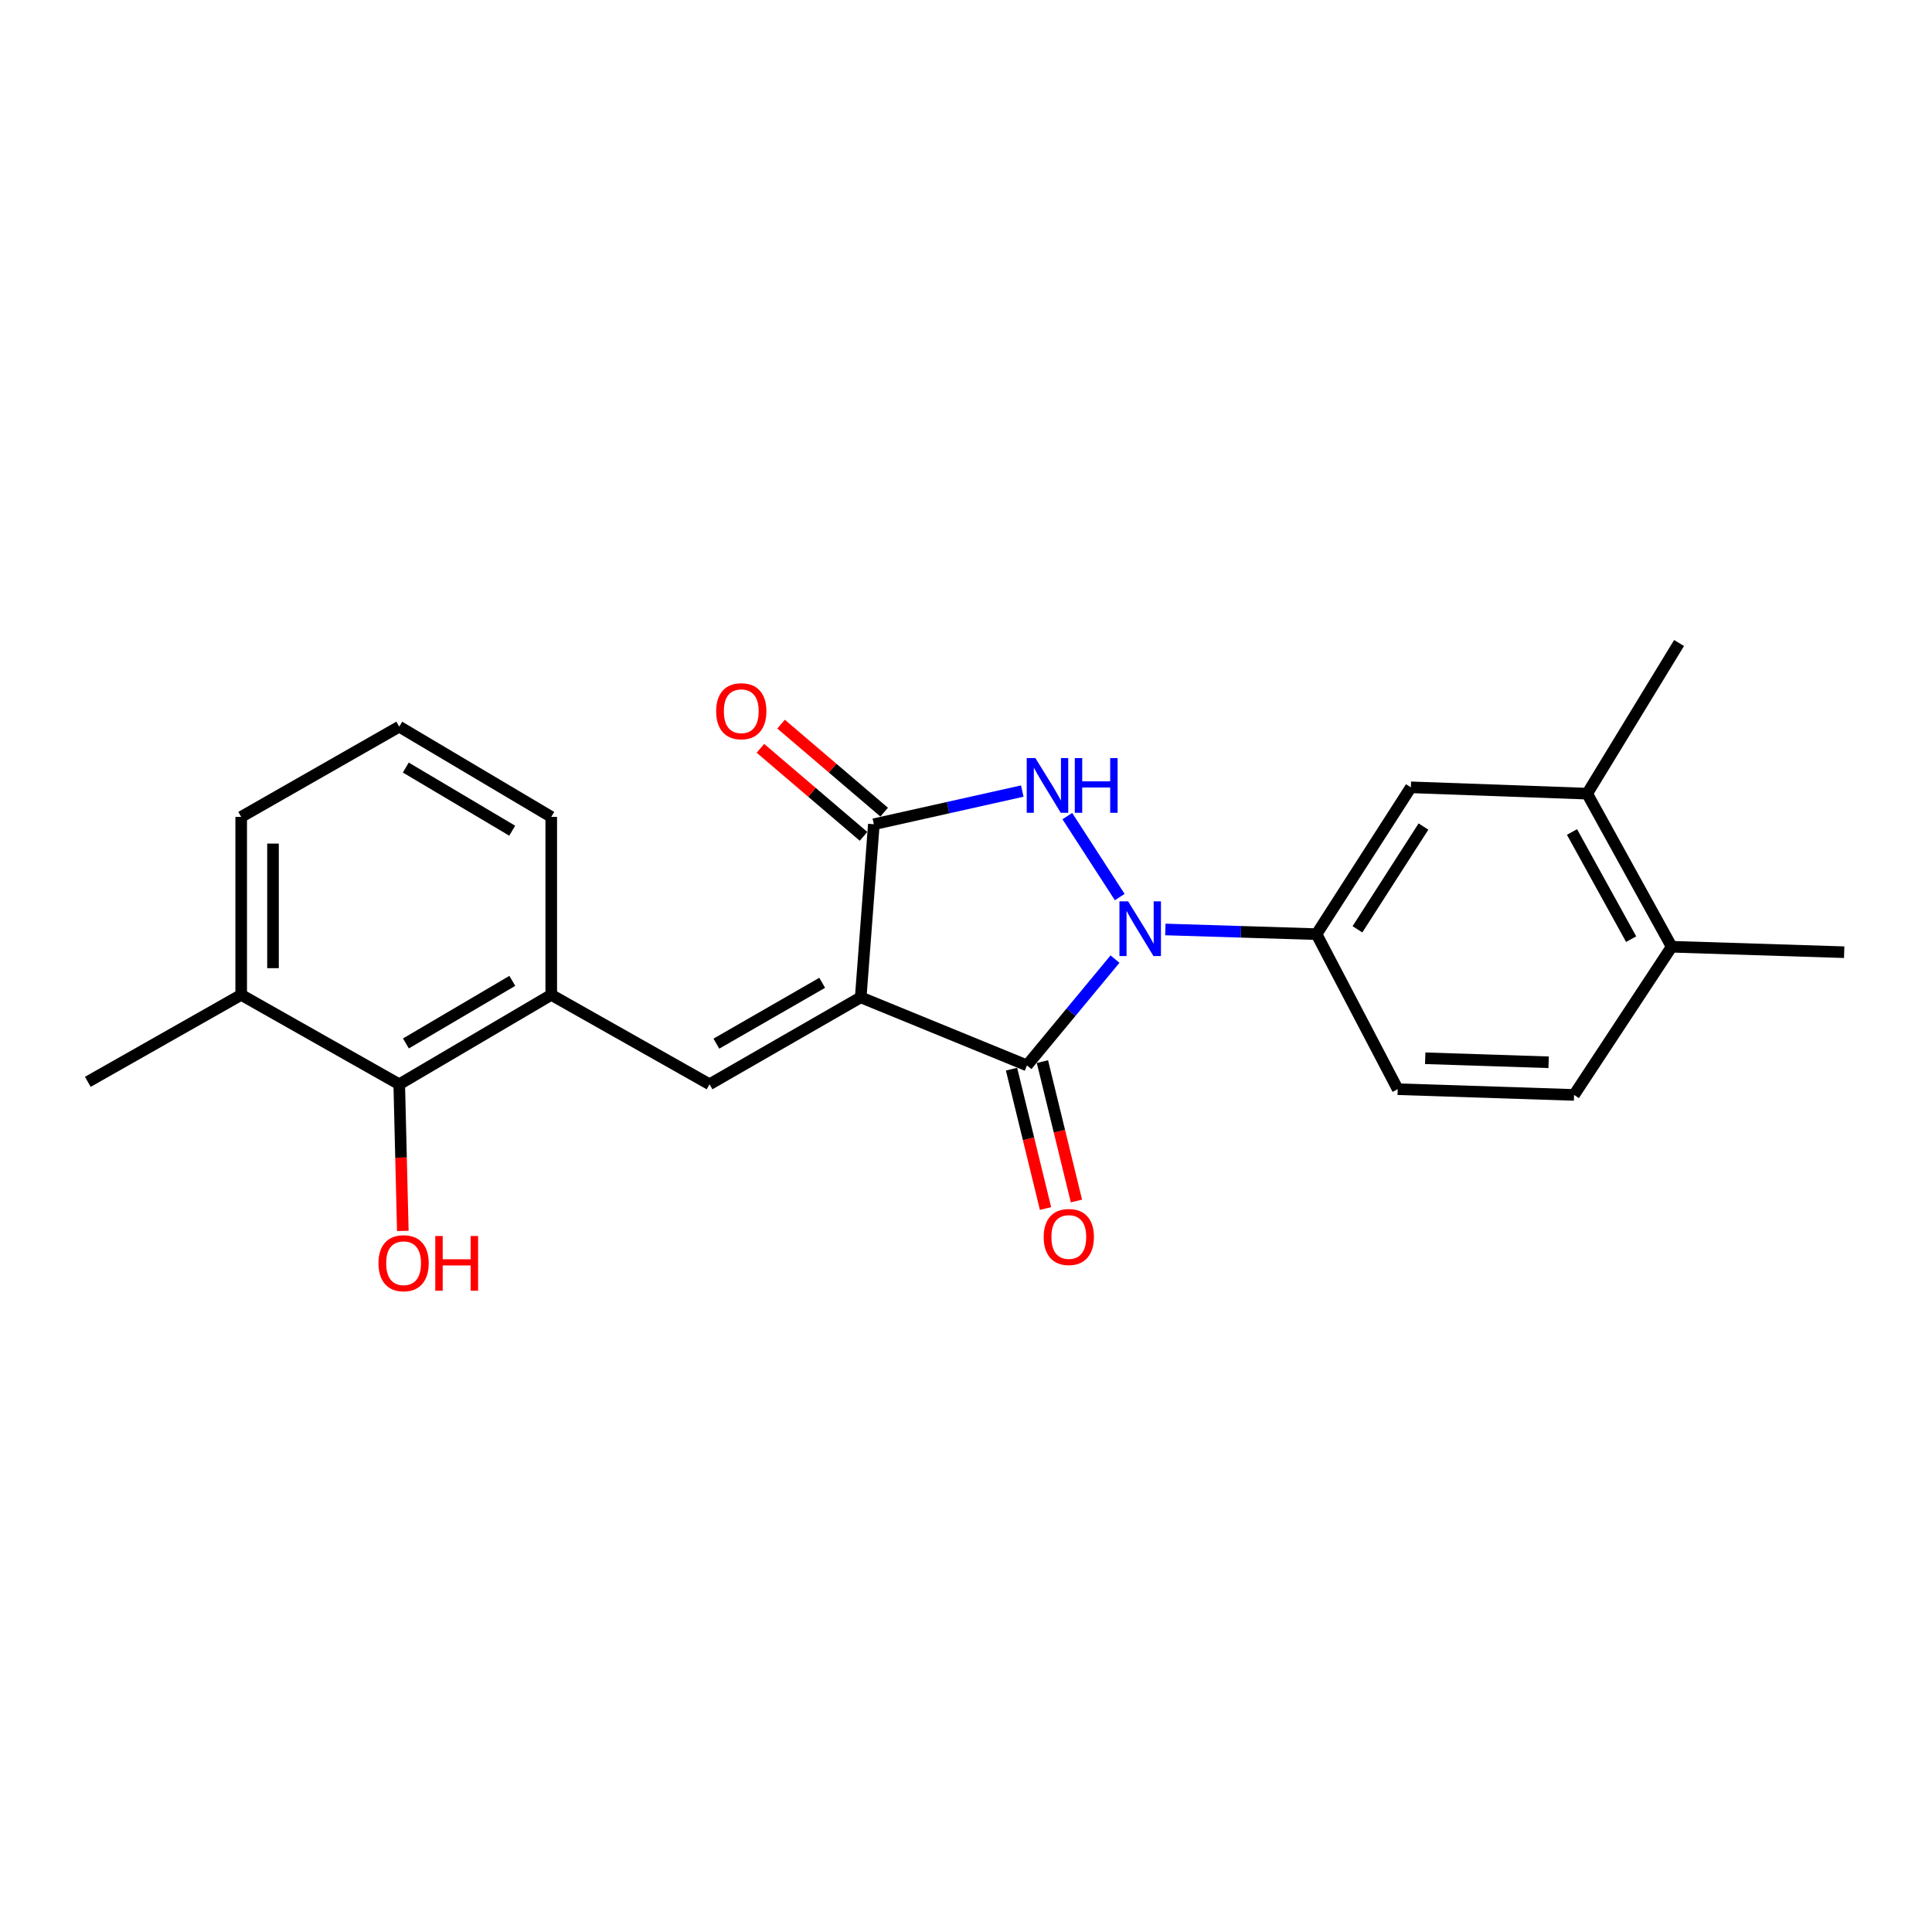 <?xml version='1.0' encoding='iso-8859-1'?>
<svg version='1.1' baseProfile='full'
              xmlns='http://www.w3.org/2000/svg'
                      xmlns:rdkit='http://www.rdkit.org/xml'
                      xmlns:xlink='http://www.w3.org/1999/xlink'
                  xml:space='preserve'
width='1000px' height='1000px' viewBox='0 0 1000 1000'>
<!-- END OF HEADER -->
<rect style='opacity:1.0;fill:#FFFFFF;stroke:none' width='1000' height='1000' x='0' y='0'> </rect>
<path class='bond-1' d='M 445.508,516.22 L 531.563,551.441' style='fill:none;fill-rule:evenodd;stroke:#000000;stroke-width:6px;stroke-linecap:butt;stroke-linejoin:miter;stroke-opacity:1' />
<path class='bond-3' d='M 445.508,516.22 L 452.304,426.626' style='fill:none;fill-rule:evenodd;stroke:#000000;stroke-width:6px;stroke-linecap:butt;stroke-linejoin:miter;stroke-opacity:1' />
<path class='bond-4' d='M 445.508,516.22 L 367.255,561.218' style='fill:none;fill-rule:evenodd;stroke:#000000;stroke-width:6px;stroke-linecap:butt;stroke-linejoin:miter;stroke-opacity:1' />
<path class='bond-4' d='M 425.564,508.698 L 370.787,540.197' style='fill:none;fill-rule:evenodd;stroke:#000000;stroke-width:6px;stroke-linecap:butt;stroke-linejoin:miter;stroke-opacity:1' />
<path class='bond-0' d='M 577.124,496.429 L 554.343,523.935' style='fill:none;fill-rule:evenodd;stroke:#0000FF;stroke-width:6px;stroke-linecap:butt;stroke-linejoin:miter;stroke-opacity:1' />
<path class='bond-0' d='M 554.343,523.935 L 531.563,551.441' style='fill:none;fill-rule:evenodd;stroke:#000000;stroke-width:6px;stroke-linecap:butt;stroke-linejoin:miter;stroke-opacity:1' />
<path class='bond-5' d='M 603.184,481.091 L 642.311,482.302' style='fill:none;fill-rule:evenodd;stroke:#0000FF;stroke-width:6px;stroke-linecap:butt;stroke-linejoin:miter;stroke-opacity:1' />
<path class='bond-5' d='M 642.311,482.302 L 681.438,483.514' style='fill:none;fill-rule:evenodd;stroke:#000000;stroke-width:6px;stroke-linecap:butt;stroke-linejoin:miter;stroke-opacity:1' />
<path class='bond-23' d='M 579.567,464.32 L 552.45,422.422' style='fill:none;fill-rule:evenodd;stroke:#0000FF;stroke-width:6px;stroke-linecap:butt;stroke-linejoin:miter;stroke-opacity:1' />
<path class='bond-10' d='M 523.566,553.392 L 532.365,589.462' style='fill:none;fill-rule:evenodd;stroke:#000000;stroke-width:6px;stroke-linecap:butt;stroke-linejoin:miter;stroke-opacity:1' />
<path class='bond-10' d='M 532.365,589.462 L 541.164,625.531' style='fill:none;fill-rule:evenodd;stroke:#FF0000;stroke-width:6px;stroke-linecap:butt;stroke-linejoin:miter;stroke-opacity:1' />
<path class='bond-10' d='M 539.56,549.49 L 548.359,585.56' style='fill:none;fill-rule:evenodd;stroke:#000000;stroke-width:6px;stroke-linecap:butt;stroke-linejoin:miter;stroke-opacity:1' />
<path class='bond-10' d='M 548.359,585.56 L 557.158,621.63' style='fill:none;fill-rule:evenodd;stroke:#FF0000;stroke-width:6px;stroke-linecap:butt;stroke-linejoin:miter;stroke-opacity:1' />
<path class='bond-2' d='M 529.13,409.456 L 490.717,418.041' style='fill:none;fill-rule:evenodd;stroke:#0000FF;stroke-width:6px;stroke-linecap:butt;stroke-linejoin:miter;stroke-opacity:1' />
<path class='bond-2' d='M 490.717,418.041 L 452.304,426.626' style='fill:none;fill-rule:evenodd;stroke:#000000;stroke-width:6px;stroke-linecap:butt;stroke-linejoin:miter;stroke-opacity:1' />
<path class='bond-11' d='M 457.648,420.365 L 430.965,397.587' style='fill:none;fill-rule:evenodd;stroke:#000000;stroke-width:6px;stroke-linecap:butt;stroke-linejoin:miter;stroke-opacity:1' />
<path class='bond-11' d='M 430.965,397.587 L 404.282,374.809' style='fill:none;fill-rule:evenodd;stroke:#FF0000;stroke-width:6px;stroke-linecap:butt;stroke-linejoin:miter;stroke-opacity:1' />
<path class='bond-11' d='M 446.959,432.886 L 420.276,410.108' style='fill:none;fill-rule:evenodd;stroke:#000000;stroke-width:6px;stroke-linecap:butt;stroke-linejoin:miter;stroke-opacity:1' />
<path class='bond-11' d='M 420.276,410.108 L 393.593,387.33' style='fill:none;fill-rule:evenodd;stroke:#FF0000;stroke-width:6px;stroke-linecap:butt;stroke-linejoin:miter;stroke-opacity:1' />
<path class='bond-6' d='M 367.255,561.218 L 285.326,514.939' style='fill:none;fill-rule:evenodd;stroke:#000000;stroke-width:6px;stroke-linecap:butt;stroke-linejoin:miter;stroke-opacity:1' />
<path class='bond-8' d='M 681.438,483.514 L 730.259,407.52' style='fill:none;fill-rule:evenodd;stroke:#000000;stroke-width:6px;stroke-linecap:butt;stroke-linejoin:miter;stroke-opacity:1' />
<path class='bond-8' d='M 702.612,481.013 L 736.786,427.817' style='fill:none;fill-rule:evenodd;stroke:#000000;stroke-width:6px;stroke-linecap:butt;stroke-linejoin:miter;stroke-opacity:1' />
<path class='bond-12' d='M 681.438,483.514 L 723.454,563.761' style='fill:none;fill-rule:evenodd;stroke:#000000;stroke-width:6px;stroke-linecap:butt;stroke-linejoin:miter;stroke-opacity:1' />
<path class='bond-7' d='M 285.326,514.939 L 206.643,561.218' style='fill:none;fill-rule:evenodd;stroke:#000000;stroke-width:6px;stroke-linecap:butt;stroke-linejoin:miter;stroke-opacity:1' />
<path class='bond-7' d='M 265.177,507.691 L 210.099,540.086' style='fill:none;fill-rule:evenodd;stroke:#000000;stroke-width:6px;stroke-linecap:butt;stroke-linejoin:miter;stroke-opacity:1' />
<path class='bond-17' d='M 285.326,514.939 L 285.326,422.821' style='fill:none;fill-rule:evenodd;stroke:#000000;stroke-width:6px;stroke-linecap:butt;stroke-linejoin:miter;stroke-opacity:1' />
<path class='bond-14' d='M 206.643,561.218 L 124.842,514.939' style='fill:none;fill-rule:evenodd;stroke:#000000;stroke-width:6px;stroke-linecap:butt;stroke-linejoin:miter;stroke-opacity:1' />
<path class='bond-16' d='M 206.643,561.218 L 207.57,599.17' style='fill:none;fill-rule:evenodd;stroke:#000000;stroke-width:6px;stroke-linecap:butt;stroke-linejoin:miter;stroke-opacity:1' />
<path class='bond-16' d='M 207.57,599.17 L 208.496,637.123' style='fill:none;fill-rule:evenodd;stroke:#FF0000;stroke-width:6px;stroke-linecap:butt;stroke-linejoin:miter;stroke-opacity:1' />
<path class='bond-9' d='M 730.259,407.52 L 821.517,410.794' style='fill:none;fill-rule:evenodd;stroke:#000000;stroke-width:6px;stroke-linecap:butt;stroke-linejoin:miter;stroke-opacity:1' />
<path class='bond-19' d='M 821.517,410.794 L 869.076,332.825' style='fill:none;fill-rule:evenodd;stroke:#000000;stroke-width:6px;stroke-linecap:butt;stroke-linejoin:miter;stroke-opacity:1' />
<path class='bond-25' d='M 821.517,410.794 L 865.253,490.035' style='fill:none;fill-rule:evenodd;stroke:#000000;stroke-width:6px;stroke-linecap:butt;stroke-linejoin:miter;stroke-opacity:1' />
<path class='bond-25' d='M 813.665,430.636 L 844.28,486.104' style='fill:none;fill-rule:evenodd;stroke:#000000;stroke-width:6px;stroke-linecap:butt;stroke-linejoin:miter;stroke-opacity:1' />
<path class='bond-15' d='M 723.454,563.761 L 814.731,566.733' style='fill:none;fill-rule:evenodd;stroke:#000000;stroke-width:6px;stroke-linecap:butt;stroke-linejoin:miter;stroke-opacity:1' />
<path class='bond-15' d='M 737.682,547.752 L 801.575,549.833' style='fill:none;fill-rule:evenodd;stroke:#000000;stroke-width:6px;stroke-linecap:butt;stroke-linejoin:miter;stroke-opacity:1' />
<path class='bond-13' d='M 865.253,490.035 L 814.731,566.733' style='fill:none;fill-rule:evenodd;stroke:#000000;stroke-width:6px;stroke-linecap:butt;stroke-linejoin:miter;stroke-opacity:1' />
<path class='bond-21' d='M 865.253,490.035 L 954.545,492.861' style='fill:none;fill-rule:evenodd;stroke:#000000;stroke-width:6px;stroke-linecap:butt;stroke-linejoin:miter;stroke-opacity:1' />
<path class='bond-22' d='M 124.842,514.939 L 45.455,559.956' style='fill:none;fill-rule:evenodd;stroke:#000000;stroke-width:6px;stroke-linecap:butt;stroke-linejoin:miter;stroke-opacity:1' />
<path class='bond-24' d='M 124.842,514.939 L 124.842,422.821' style='fill:none;fill-rule:evenodd;stroke:#000000;stroke-width:6px;stroke-linecap:butt;stroke-linejoin:miter;stroke-opacity:1' />
<path class='bond-24' d='M 141.304,501.122 L 141.304,436.639' style='fill:none;fill-rule:evenodd;stroke:#000000;stroke-width:6px;stroke-linecap:butt;stroke-linejoin:miter;stroke-opacity:1' />
<path class='bond-18' d='M 285.326,422.821 L 206.643,376.122' style='fill:none;fill-rule:evenodd;stroke:#000000;stroke-width:6px;stroke-linecap:butt;stroke-linejoin:miter;stroke-opacity:1' />
<path class='bond-18' d='M 265.121,429.973 L 210.043,397.284' style='fill:none;fill-rule:evenodd;stroke:#000000;stroke-width:6px;stroke-linecap:butt;stroke-linejoin:miter;stroke-opacity:1' />
<path class='bond-20' d='M 206.643,376.122 L 124.842,422.821' style='fill:none;fill-rule:evenodd;stroke:#000000;stroke-width:6px;stroke-linecap:butt;stroke-linejoin:miter;stroke-opacity:1' />
<path  class='atom-1' d='M 583.901 466.528
L 593.181 481.528
Q 594.101 483.008, 595.581 485.688
Q 597.061 488.368, 597.141 488.528
L 597.141 466.528
L 600.901 466.528
L 600.901 494.848
L 597.021 494.848
L 587.061 478.448
Q 585.901 476.528, 584.661 474.328
Q 583.461 472.128, 583.101 471.448
L 583.101 494.848
L 579.421 494.848
L 579.421 466.528
L 583.901 466.528
' fill='#0000FF'/>
<path  class='atom-3' d='M 535.912 392.381
L 545.192 407.381
Q 546.112 408.861, 547.592 411.541
Q 549.072 414.221, 549.152 414.381
L 549.152 392.381
L 552.912 392.381
L 552.912 420.701
L 549.032 420.701
L 539.072 404.301
Q 537.912 402.381, 536.672 400.181
Q 535.472 397.981, 535.112 397.301
L 535.112 420.701
L 531.432 420.701
L 531.432 392.381
L 535.912 392.381
' fill='#0000FF'/>
<path  class='atom-3' d='M 556.312 392.381
L 560.152 392.381
L 560.152 404.421
L 574.632 404.421
L 574.632 392.381
L 578.472 392.381
L 578.472 420.701
L 574.632 420.701
L 574.632 407.621
L 560.152 407.621
L 560.152 420.701
L 556.312 420.701
L 556.312 392.381
' fill='#0000FF'/>
<path  class='atom-11' d='M 540.211 640.264
Q 540.211 633.464, 543.571 629.664
Q 546.931 625.864, 553.211 625.864
Q 559.491 625.864, 562.851 629.664
Q 566.211 633.464, 566.211 640.264
Q 566.211 647.144, 562.811 651.064
Q 559.411 654.944, 553.211 654.944
Q 546.971 654.944, 543.571 651.064
Q 540.211 647.184, 540.211 640.264
M 553.211 651.744
Q 557.531 651.744, 559.851 648.864
Q 562.211 645.944, 562.211 640.264
Q 562.211 634.704, 559.851 631.904
Q 557.531 629.064, 553.211 629.064
Q 548.891 629.064, 546.531 631.864
Q 544.211 634.664, 544.211 640.264
Q 544.211 645.984, 546.531 648.864
Q 548.891 651.744, 553.211 651.744
' fill='#FF0000'/>
<path  class='atom-12' d='M 370.682 368.126
Q 370.682 361.326, 374.042 357.526
Q 377.402 353.726, 383.682 353.726
Q 389.962 353.726, 393.322 357.526
Q 396.682 361.326, 396.682 368.126
Q 396.682 375.006, 393.282 378.926
Q 389.882 382.806, 383.682 382.806
Q 377.442 382.806, 374.042 378.926
Q 370.682 375.046, 370.682 368.126
M 383.682 379.606
Q 388.002 379.606, 390.322 376.726
Q 392.682 373.806, 392.682 368.126
Q 392.682 362.566, 390.322 359.766
Q 388.002 356.926, 383.682 356.926
Q 379.362 356.926, 377.002 359.726
Q 374.682 362.526, 374.682 368.126
Q 374.682 373.846, 377.002 376.726
Q 379.362 379.606, 383.682 379.606
' fill='#FF0000'/>
<path  class='atom-17' d='M 195.902 653.837
Q 195.902 647.037, 199.262 643.237
Q 202.622 639.437, 208.902 639.437
Q 215.182 639.437, 218.542 643.237
Q 221.902 647.037, 221.902 653.837
Q 221.902 660.717, 218.502 664.637
Q 215.102 668.517, 208.902 668.517
Q 202.662 668.517, 199.262 664.637
Q 195.902 660.757, 195.902 653.837
M 208.902 665.317
Q 213.222 665.317, 215.542 662.437
Q 217.902 659.517, 217.902 653.837
Q 217.902 648.277, 215.542 645.477
Q 213.222 642.637, 208.902 642.637
Q 204.582 642.637, 202.222 645.437
Q 199.902 648.237, 199.902 653.837
Q 199.902 659.557, 202.222 662.437
Q 204.582 665.317, 208.902 665.317
' fill='#FF0000'/>
<path  class='atom-17' d='M 225.302 639.757
L 229.142 639.757
L 229.142 651.797
L 243.622 651.797
L 243.622 639.757
L 247.462 639.757
L 247.462 668.077
L 243.622 668.077
L 243.622 654.997
L 229.142 654.997
L 229.142 668.077
L 225.302 668.077
L 225.302 639.757
' fill='#FF0000'/>
</svg>
